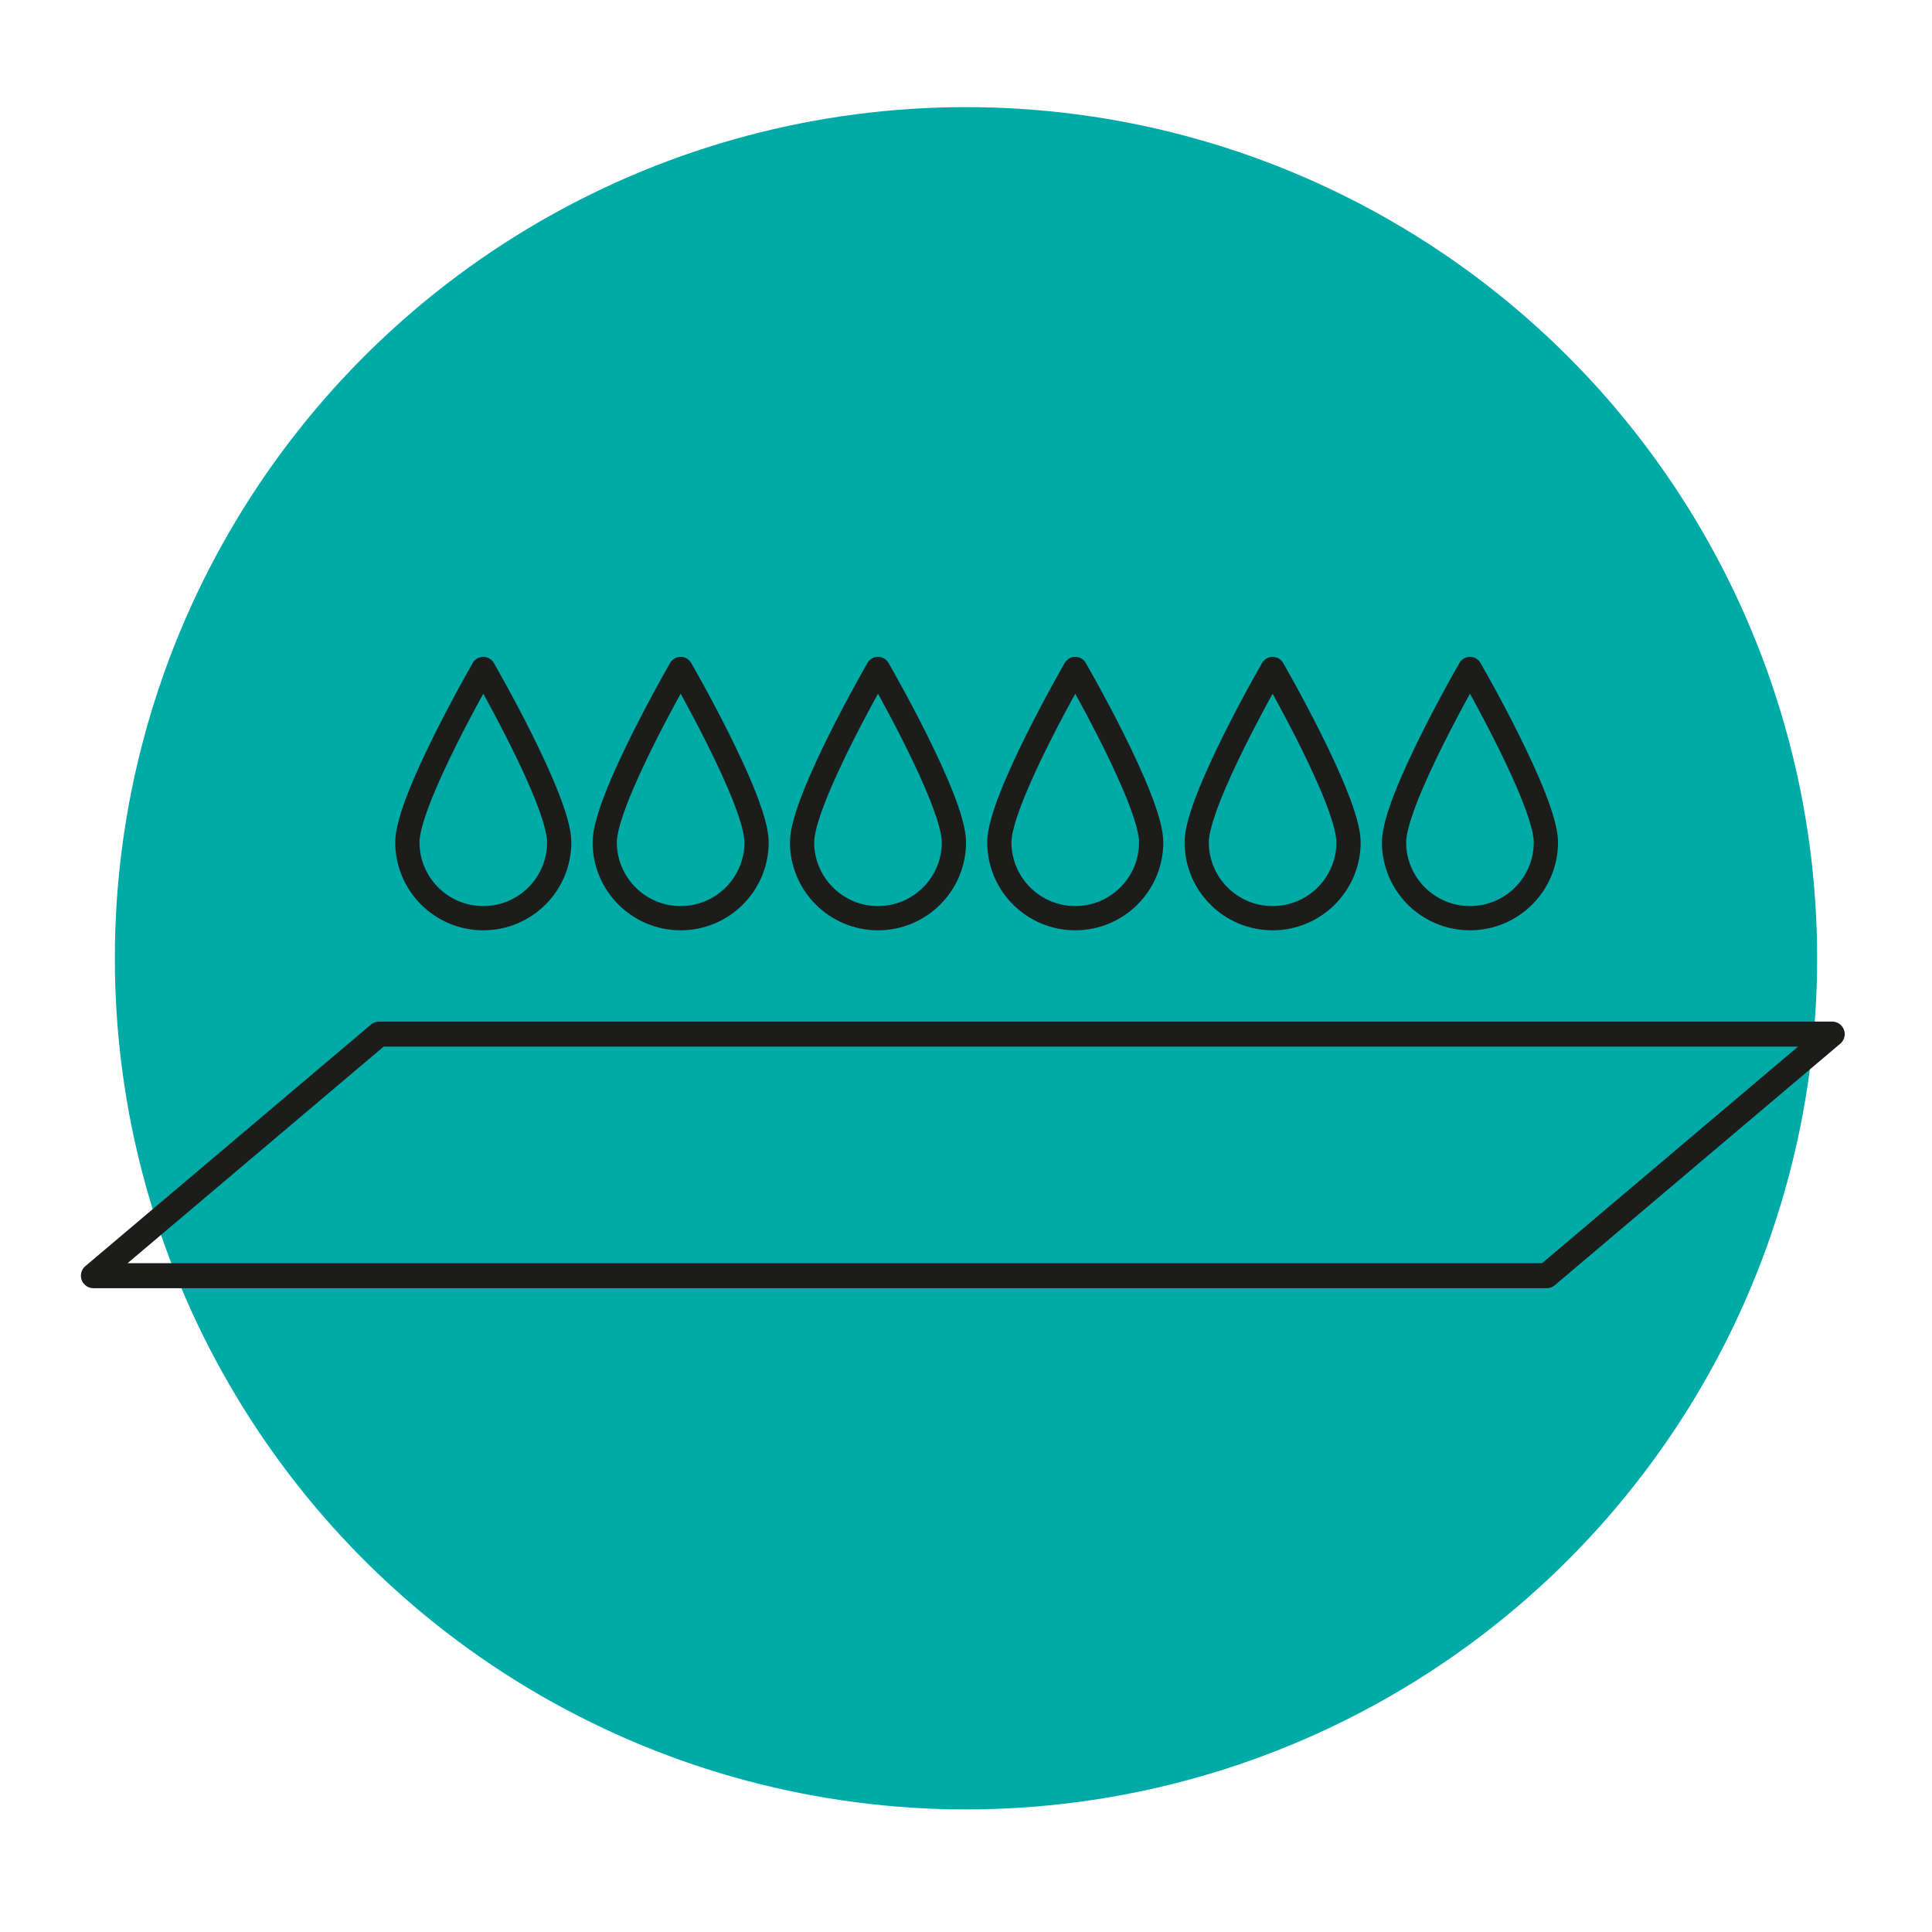 <svg xmlns="http://www.w3.org/2000/svg" id="uuid-f4219fab-8e98-44f0-b528-61687ba24261" data-name="Leistung_Druck" viewBox="0 0 200 200"><circle cx="100" cy="99.2" r="88.11" style="fill: #00aaa6;"></circle><polygon points="160.11 132.06 9.67 132.06 39.24 107.05 189.67 107.05 160.11 132.06" style="fill: none; stroke: #1c1d1b; stroke-linecap: round; stroke-linejoin: round; stroke-width: 2.59px;"></polygon><path d="m57.89,87.19c0,4.34-3.52,7.86-7.86,7.86s-7.86-3.52-7.86-7.86,7.86-17.94,7.86-17.94c0,0,7.86,13.6,7.86,17.94Z" style="fill: none; stroke: #1c1d1b; stroke-linecap: round; stroke-linejoin: round; stroke-width: 2.51px;"></path><path d="m78.32,87.19c0,4.34-3.52,7.86-7.86,7.86s-7.86-3.52-7.86-7.86,7.86-17.94,7.86-17.94c0,0,7.86,13.6,7.86,17.94Z" style="fill: none; stroke: #1c1d1b; stroke-linecap: round; stroke-linejoin: round; stroke-width: 2.51px;"></path><path d="m98.75,87.19c0,4.34-3.52,7.86-7.86,7.86s-7.86-3.52-7.86-7.86,7.86-17.94,7.86-17.94c0,0,7.86,13.6,7.86,17.94Z" style="fill: none; stroke: #1c1d1b; stroke-linecap: round; stroke-linejoin: round; stroke-width: 2.51px;"></path><path d="m119.17,87.19c0,4.34-3.52,7.86-7.86,7.86s-7.86-3.52-7.86-7.86,7.86-17.94,7.86-17.94c0,0,7.86,13.6,7.86,17.94Z" style="fill: none; stroke: #1c1d1b; stroke-linecap: round; stroke-linejoin: round; stroke-width: 2.51px;"></path><path d="m139.6,87.19c0,4.34-3.52,7.86-7.86,7.86s-7.86-3.52-7.86-7.86,7.86-17.94,7.86-17.94c0,0,7.86,13.6,7.86,17.94Z" style="fill: none; stroke: #1c1d1b; stroke-linecap: round; stroke-linejoin: round; stroke-width: 2.51px;"></path><path d="m160.03,87.19c0,4.34-3.52,7.86-7.86,7.86s-7.86-3.52-7.86-7.86,7.86-17.94,7.86-17.94c0,0,7.86,13.6,7.86,17.94Z" style="fill: none; stroke: #1c1d1b; stroke-linecap: round; stroke-linejoin: round; stroke-width: 2.51px;"></path></svg>